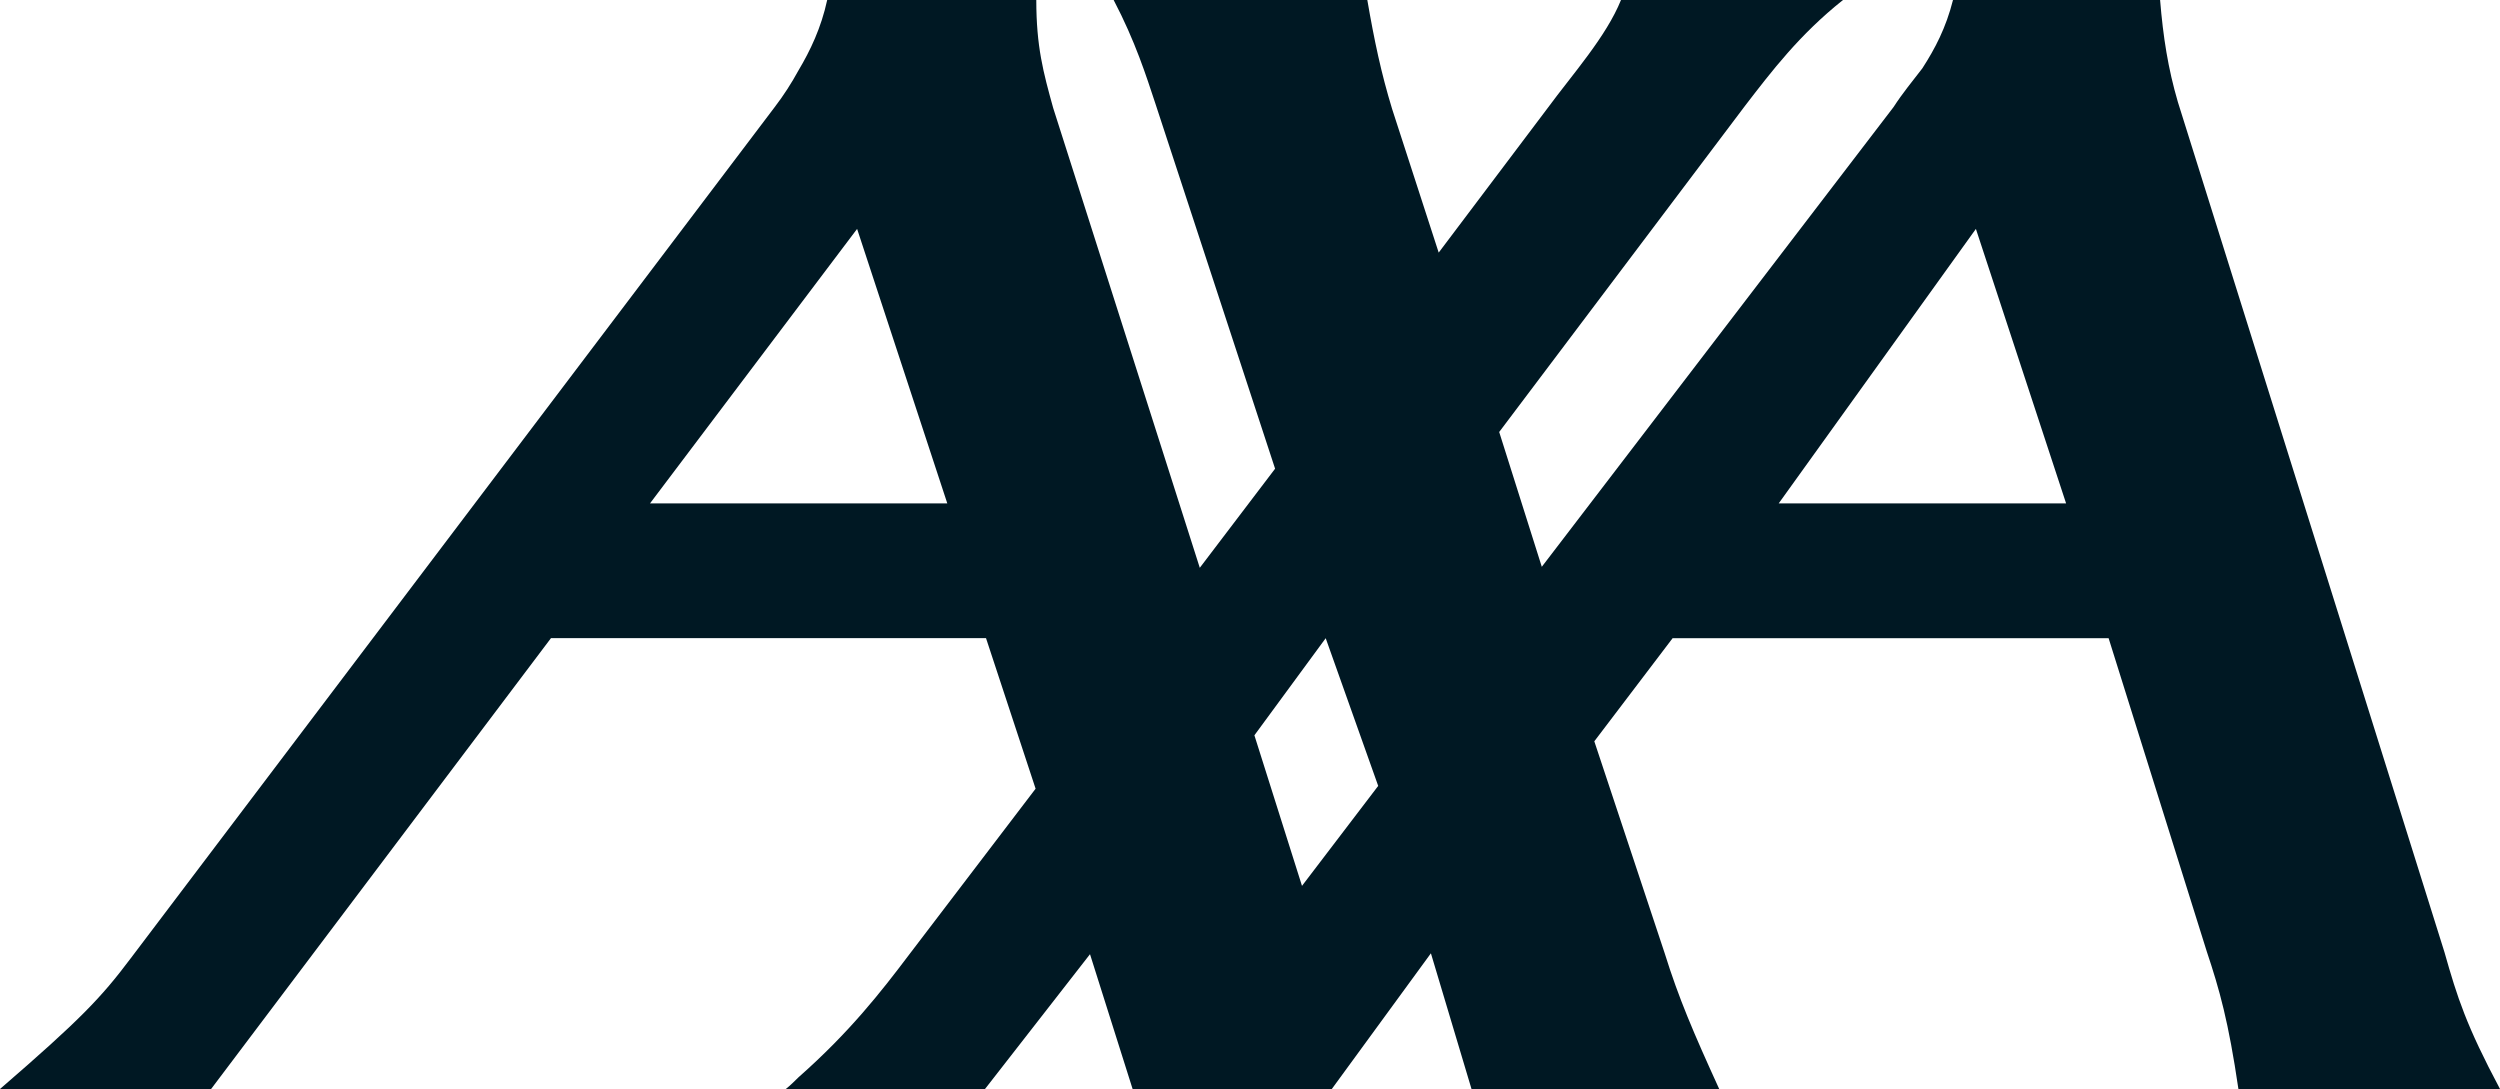 <?xml version="1.0" encoding="UTF-8"?>
<svg id="Layer_1" xmlns="http://www.w3.org/2000/svg" version="1.1" viewBox="0 0 2500 1089">
  <!-- Generator: Adobe Illustrator 29.0.1, SVG Export Plug-In . SVG Version: 2.1.0 Build 192)  -->
  <defs>
    <style>
      .st0 {
        fill: #001823;
        fill-rule: evenodd;
      }
    </style>
  </defs>
  <path class="st0" d="M2500,1089c-33.7-63.4-42.6-91.2-55.5-136.7l-266.6-850.2c-9.9-33.7-14.8-65.4-17.8-102.1h-207.1c-7,27.8-17.9,48.6-30.7,68.4-9.9,12.9-19.8,24.8-28.7,38.6l-351.8,459.8-42.6-134.8,245.7-326c26.7-34.7,54.5-71.3,98.1-106h-222c-14.8,36.7-48.5,74.3-73.3,108l-109,144.6-46.6-143.7c-10.9-35.7-17.8-68.4-24.8-109h-253.7c21.8,41.6,32.7,76.3,41.6,103.1l119.9,365.7-75.3,99.1-146.6-459.8c-9.9-35.7-16.9-61.4-16.9-108h-209.1c-6,27.8-16.9,50.6-28.7,70.4-7,12.8-14.9,25.1-23.8,36.7L130.8,958.2c-29.7,39.6-50.5,61.4-130.8,130.8h211.1l339.9-450.9h435l49.6,150.6-126.9,166.5c-27.7,36.7-59.4,77.3-110,121.9-4,3.9-7.9,7.9-12.9,11.9h199.2l105-134.8,42.6,134.8h199.2l99.1-135.7,40.6,135.7h247.7c-25.8-56.5-40.6-91.1-54.5-135.7l-70.4-212,78.3-103.1h436l98.1,313.1c12.9,38.6,21.8,70.3,31.7,137.7h0c0,0,261.6,0,261.6,0ZM650,503.4l207.1-274.5,90.2,274.5h-297.3ZM1302,885.9l-47.6-150.6,71.3-97.1,52.5,147.7-76.3,100.1ZM1778.7,503.4l197.2-274.5,90.2,274.5h-287.4Z"/>
</svg>